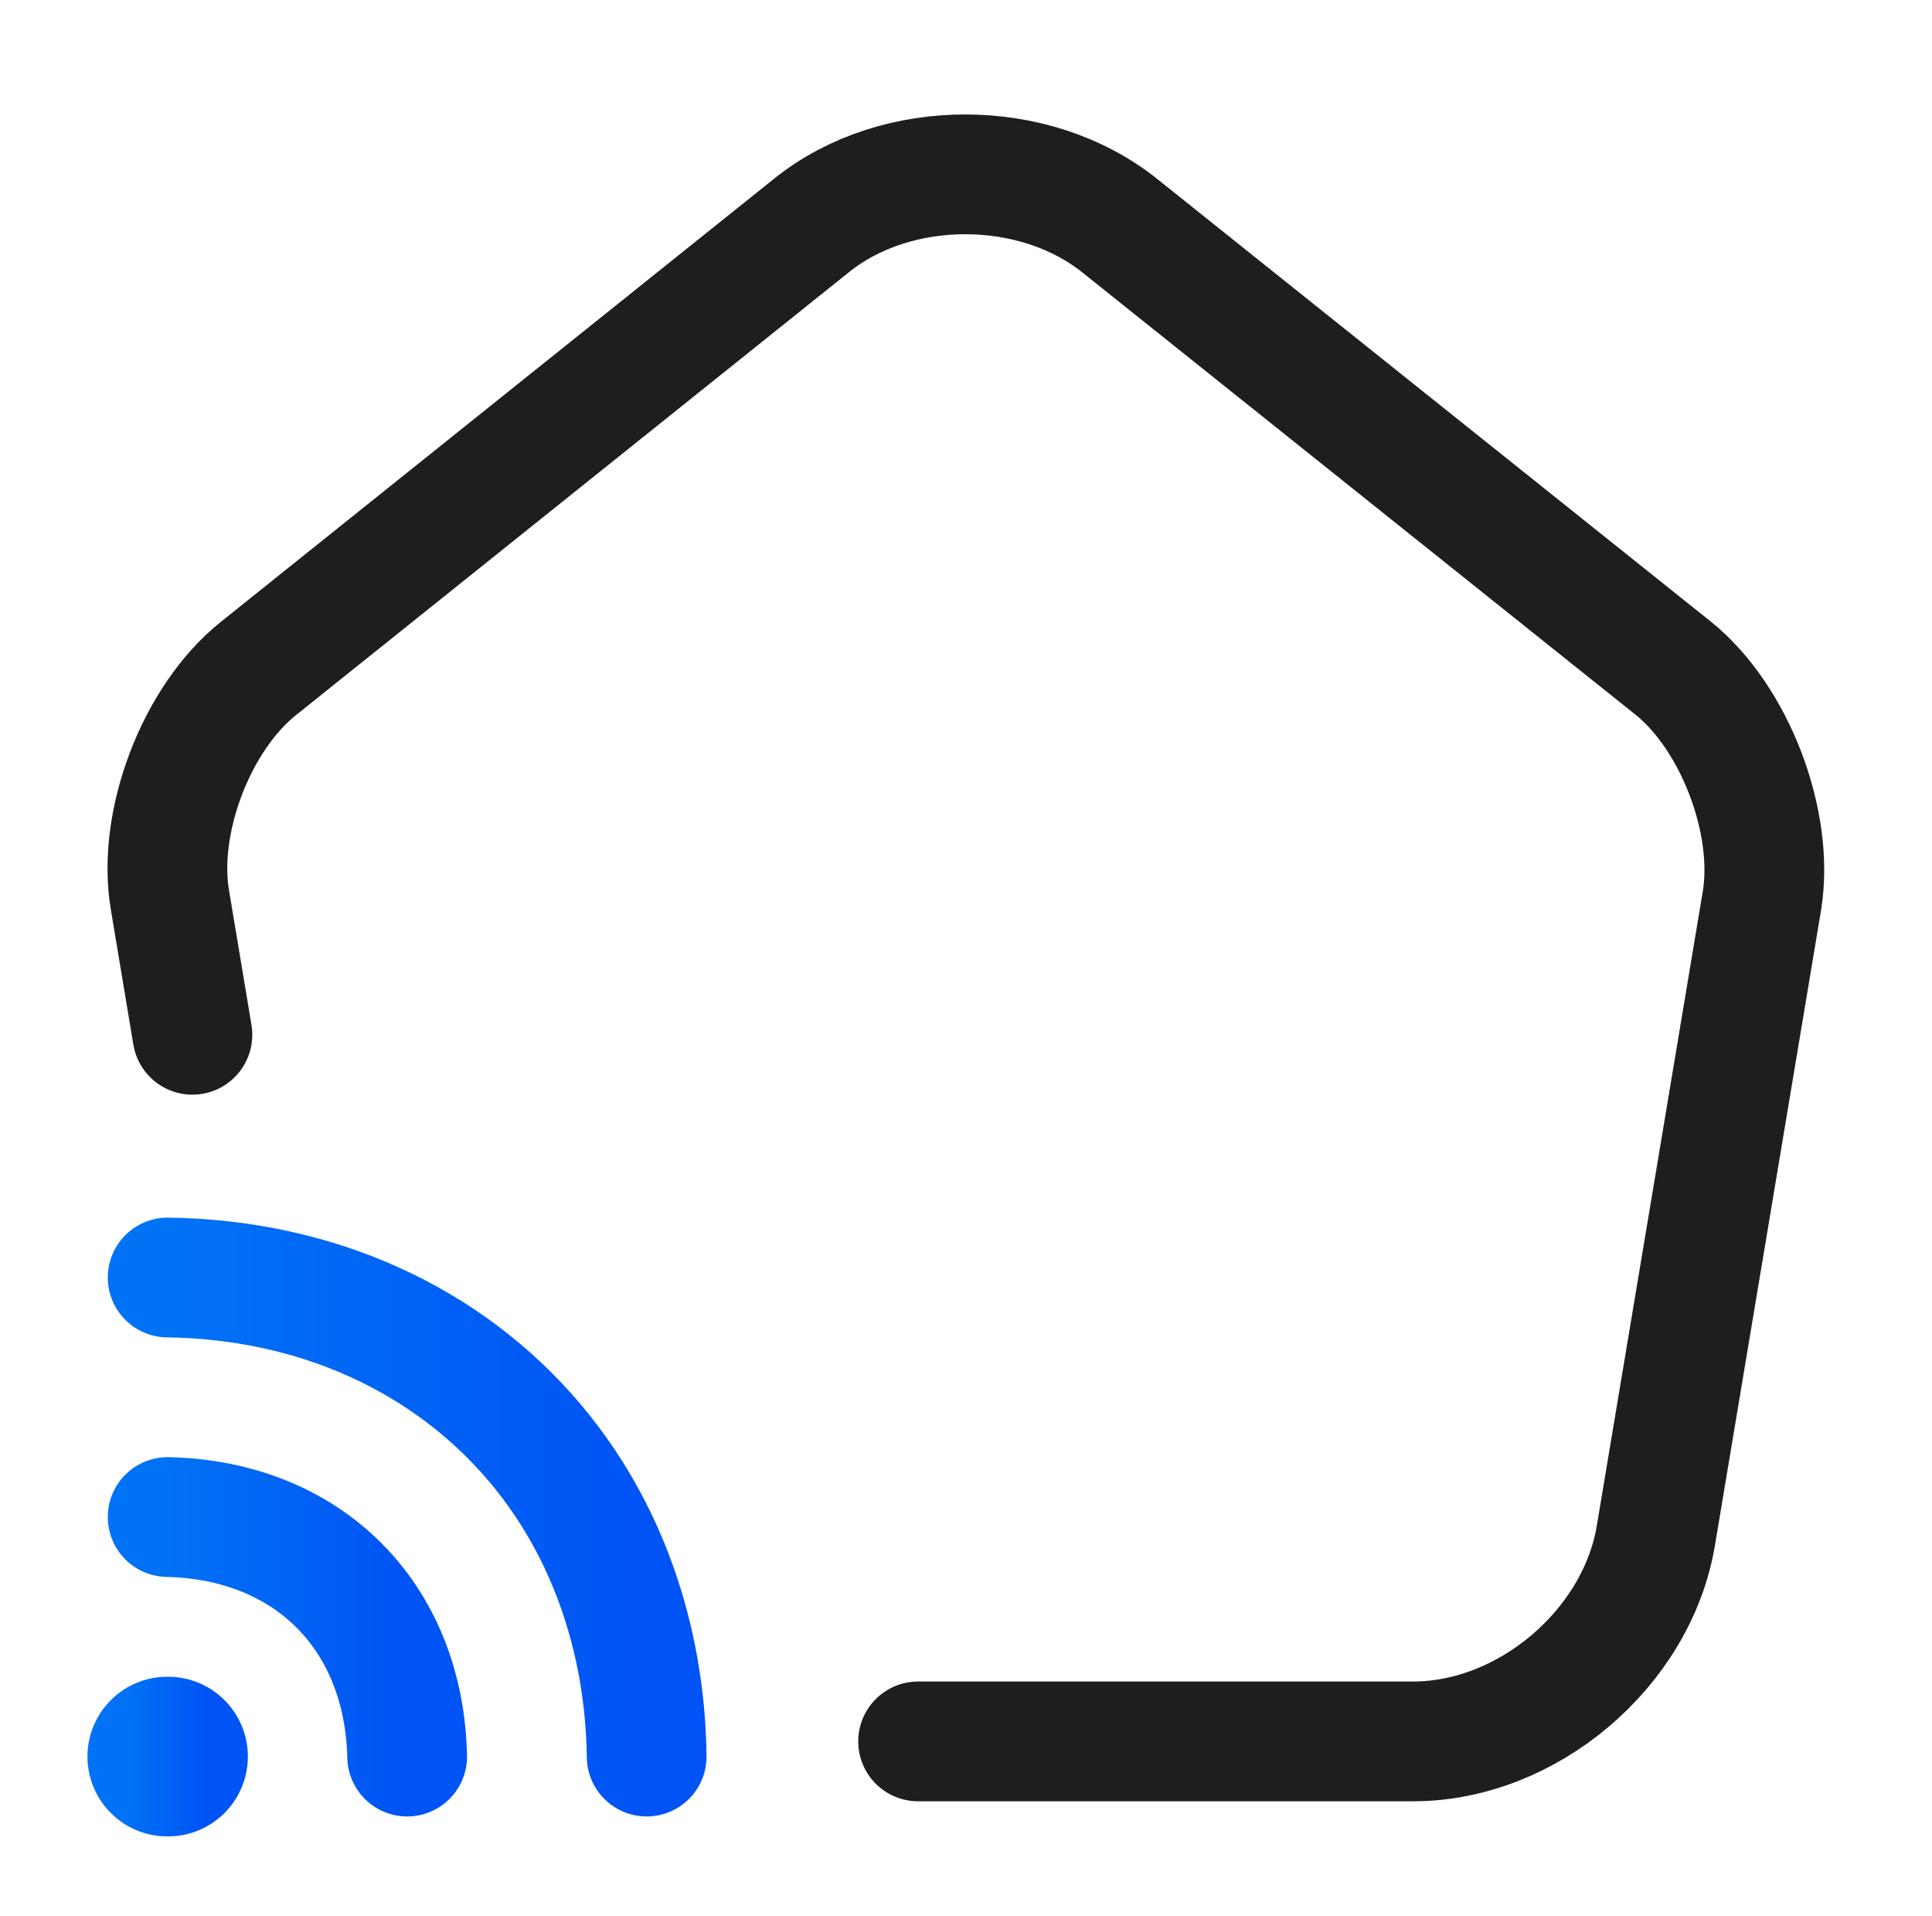<svg width="121" height="120" viewBox="0 0 121 120" fill="none" xmlns="http://www.w3.org/2000/svg">
<path d="M57.5 109.05H88.5C95.65 109.05 102.5 103.249 103.7 96.199L110.35 56.4C111.15 51.5 108.65 44.95 104.8 41.849L70.15 14.149C64.8 9.849 56.15 9.849 50.85 14.099L16.2 41.849C12.3 44.95 9.8 51.5 10.65 56.4L12.05 64.799" stroke="#1E1E1E" stroke-width="7.5" stroke-linecap="round" stroke-linejoin="round"/>
<path d="M10.5 95C19.3 95.2 25.3 101.2 25.5 110" stroke="url(#paint0_linear_4736_44779)" stroke-width="7.5" stroke-linecap="round" stroke-linejoin="round"/>
<path d="M40.5 110C40.45 106.2 39.8 102.65 38.65 99.4C35.7 91.05 29.4 84.8 21.1 81.85C17.85 80.7 14.3 80.05 10.5 80" stroke="url(#paint1_linear_4736_44779)" stroke-width="7.5" stroke-linecap="round" stroke-linejoin="round"/>
<path d="M10.477 110H10.523" stroke="url(#paint2_linear_4736_44779)" stroke-width="10" stroke-linecap="round" stroke-linejoin="round"/>
<defs>
<linearGradient id="paint0_linear_4736_44779" x1="10.5" y1="102.5" x2="25.5" y2="102.5" gradientUnits="userSpaceOnUse">
<stop stop-color="#0072F5"/>
<stop offset="1" stop-color="#0053F5"/>
</linearGradient>
<linearGradient id="paint1_linear_4736_44779" x1="10.5" y1="95" x2="40.5" y2="95" gradientUnits="userSpaceOnUse">
<stop stop-color="#0072F5"/>
<stop offset="1" stop-color="#0053F5"/>
</linearGradient>
<linearGradient id="paint2_linear_4736_44779" x1="8" y1="110" x2="13" y2="110" gradientUnits="userSpaceOnUse">
<stop stop-color="#0072F5"/>
<stop offset="1" stop-color="#0053F5"/>
</linearGradient>
</defs>
</svg>
